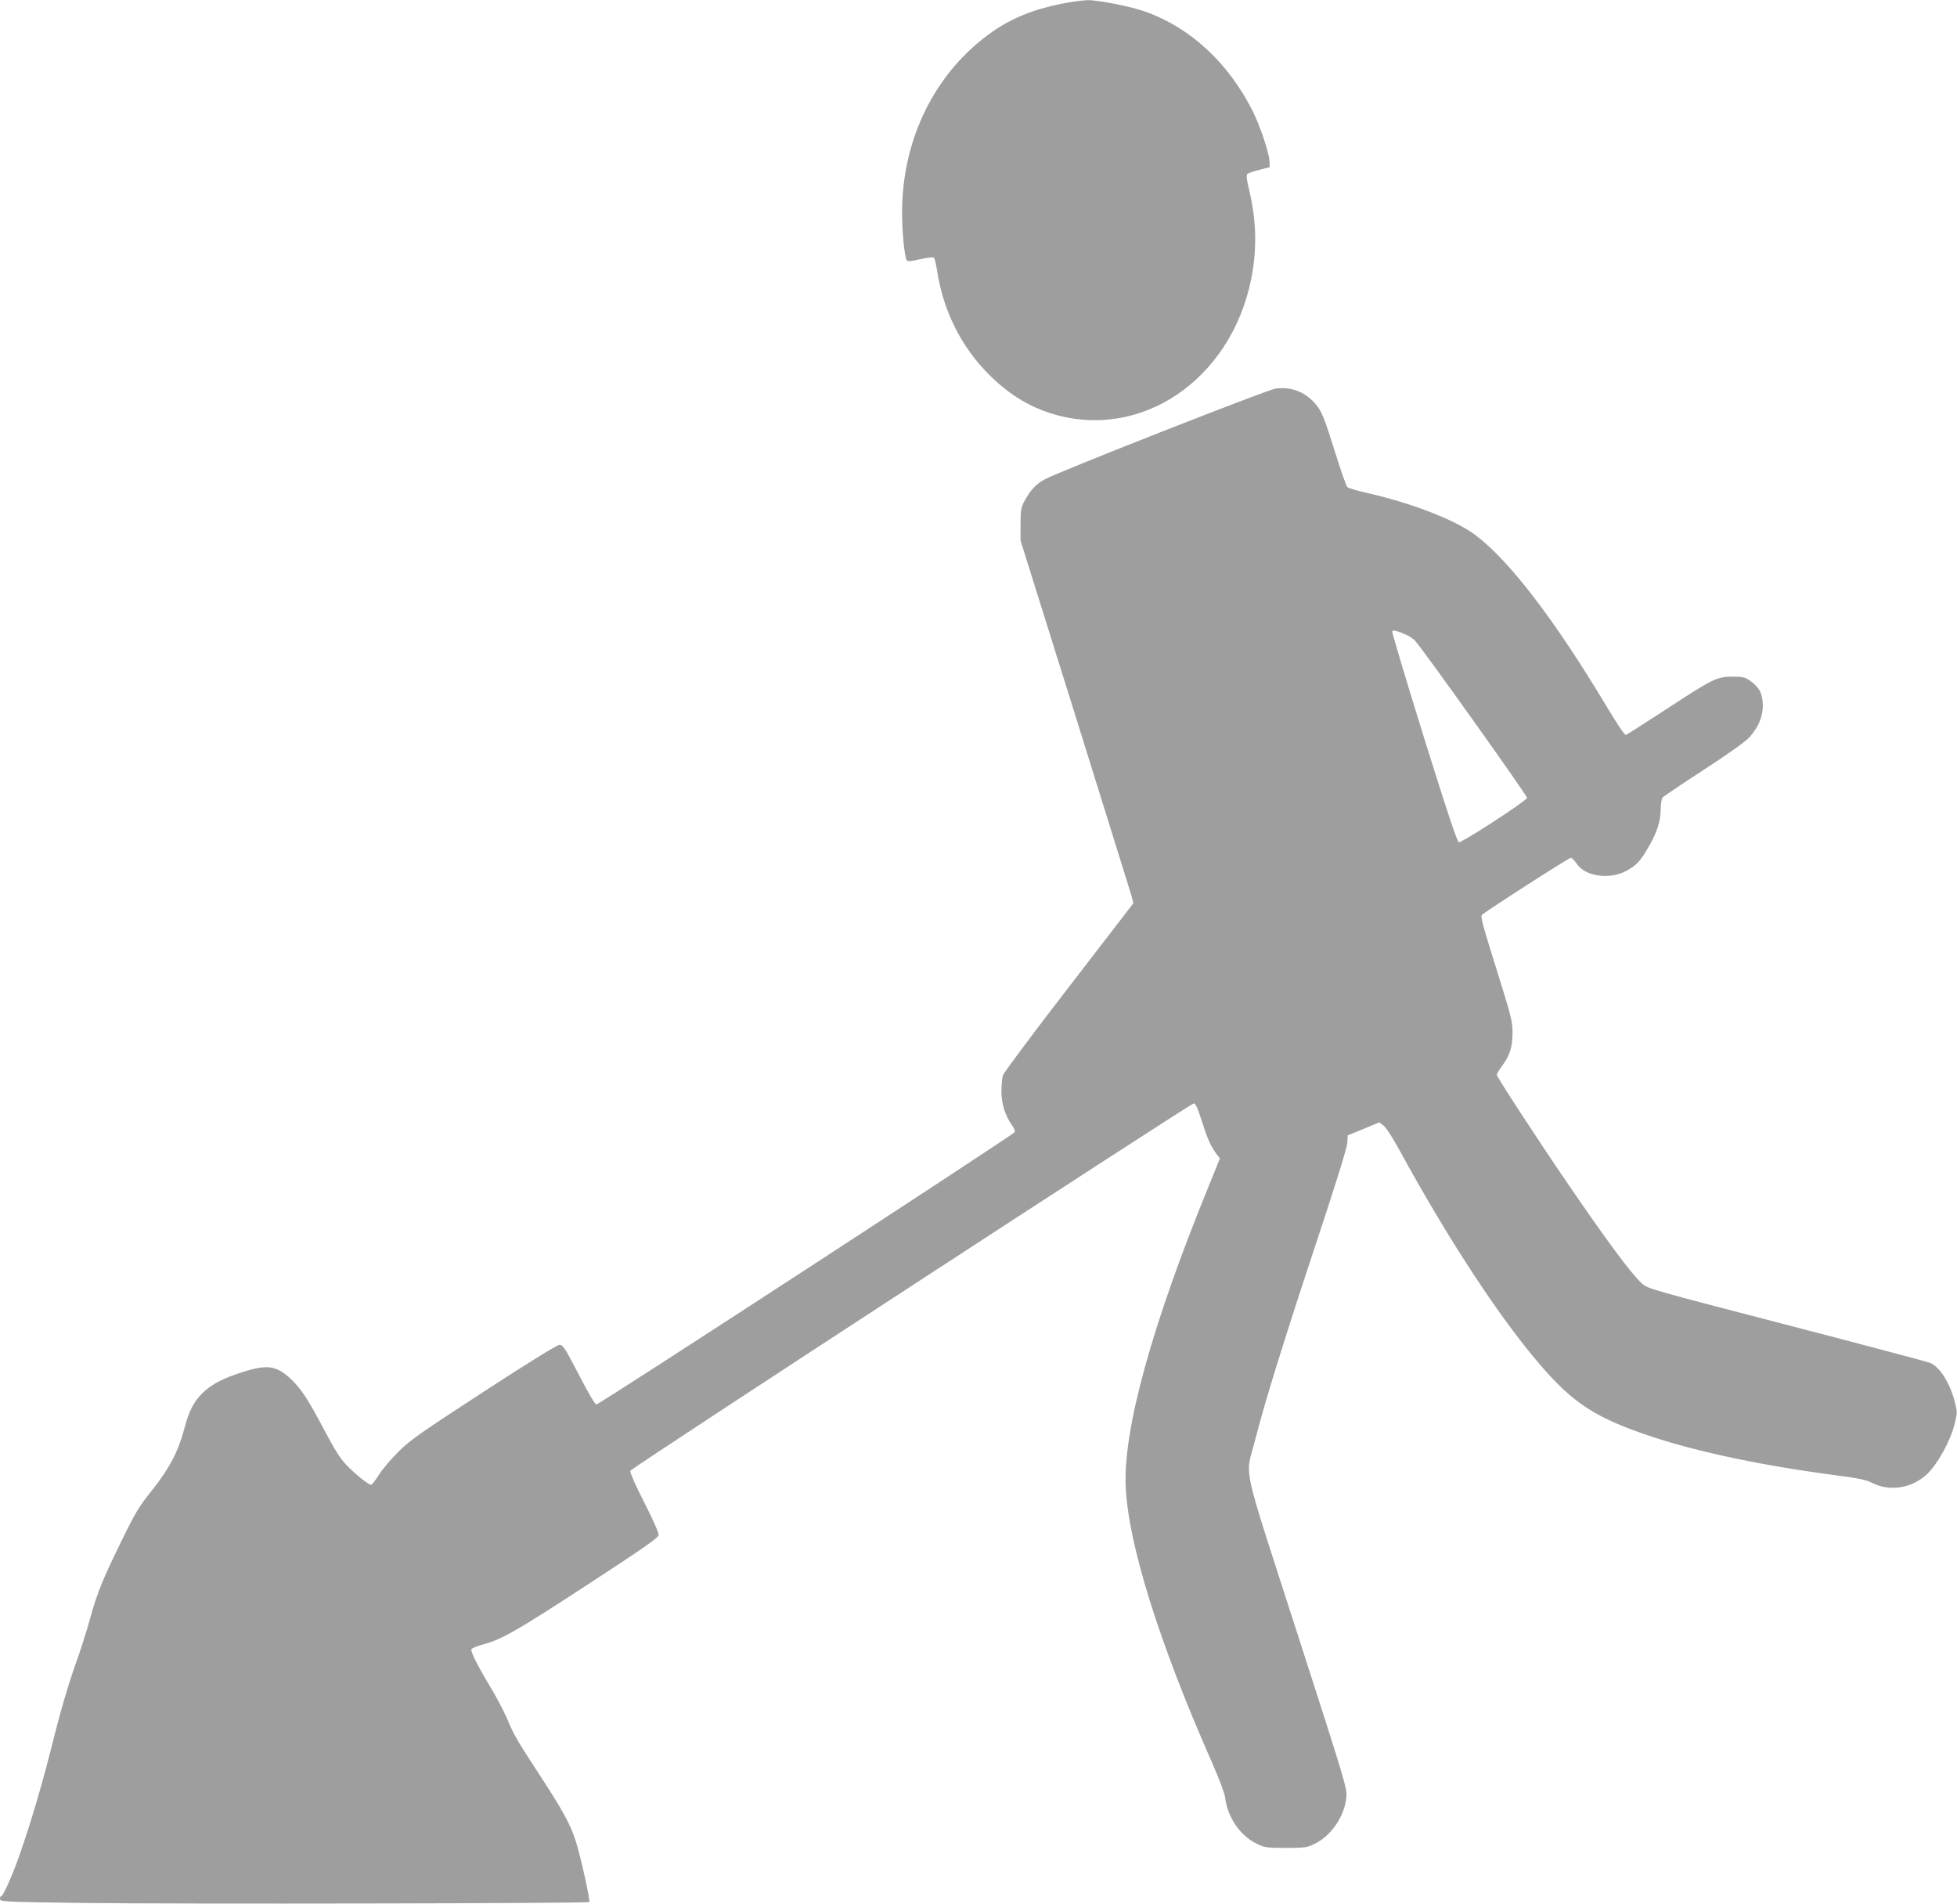<?xml version="1.0" standalone="no"?>
<!DOCTYPE svg PUBLIC "-//W3C//DTD SVG 20010904//EN"
 "http://www.w3.org/TR/2001/REC-SVG-20010904/DTD/svg10.dtd">
<svg version="1.0" xmlns="http://www.w3.org/2000/svg"
 width="1280pt" height="1245pt" viewBox="0 0 1280 1245"
 preserveAspectRatio="xMidYMid meet">
<g transform="translate(0,1245) scale(0.1,-0.1)"
fill="#9e9e9e" stroke="none">
<path d="M6940 12425 c-182 -37 -323 -94 -450 -183 -372 -261 -590 -698 -590
-1183 0 -125 16 -286 30 -310 7 -10 24 -9 90 6 48 11 84 15 89 9 5 -5 14 -45
21 -89 40 -258 156 -491 335 -671 141 -142 287 -228 464 -273 590 -148 1164
286 1266 959 26 171 18 342 -26 523 -15 60 -18 92 -11 99 5 5 41 18 78 27 l69
18 -2 41 c-2 53 -62 230 -109 324 -158 315 -406 546 -703 652 -96 34 -307 76
-379 75 -31 -1 -109 -11 -172 -24z"/>
<path d="M8344 9909 c-54 -7 -1400 -536 -1507 -592 -61 -32 -98 -72 -138 -147
-21 -39 -24 -59 -24 -150 l0 -105 358 -1143 c196 -629 363 -1163 369 -1186
l11 -43 -422 -548 c-233 -301 -427 -562 -432 -579 -5 -17 -9 -65 -9 -106 0
-80 25 -156 69 -219 13 -17 21 -37 18 -45 -7 -16 -2717 -1781 -2736 -1781 -9
0 -53 74 -115 195 -91 175 -104 195 -126 195 -16 0 -199 -113 -494 -305 -406
-264 -481 -316 -556 -390 -48 -47 -106 -115 -130 -152 -23 -38 -47 -68 -53
-68 -17 0 -100 66 -159 127 -43 45 -77 98 -147 231 -108 204 -151 270 -219
334 -93 87 -154 96 -309 47 -131 -41 -208 -81 -265 -136 -61 -60 -91 -117
-123 -238 -39 -147 -98 -260 -210 -400 -84 -105 -109 -145 -196 -324 -130
-265 -161 -342 -209 -513 -21 -79 -68 -226 -105 -327 -36 -102 -90 -286 -121
-410 -86 -345 -155 -580 -241 -826 -43 -122 -103 -255 -114 -255 -5 0 -9 -8
-9 -19 0 -18 21 -19 543 -26 611 -8 3302 -3 3311 6 8 8 -58 307 -90 404 -35
107 -82 193 -233 425 -153 234 -168 260 -216 374 -21 48 -67 136 -102 194 -82
135 -136 241 -130 256 3 7 36 21 74 31 123 32 222 89 688 393 353 230 461 305
463 323 2 13 -35 97 -94 213 -56 109 -95 198 -92 207 7 18 3664 2401 3686
2403 11 1 26 -31 52 -114 39 -122 59 -166 96 -216 l23 -30 -75 -185 c-372
-911 -560 -1594 -541 -1968 19 -376 218 -1012 560 -1788 51 -116 86 -208 90
-238 15 -128 97 -249 205 -302 54 -26 64 -28 192 -28 127 0 138 2 191 28 106
52 193 179 205 302 6 58 -4 91 -321 1074 -373 1158 -341 1009 -275 1266 63
248 190 656 400 1290 127 382 200 618 202 650 l3 50 103 42 103 43 28 -21 c17
-12 62 -83 110 -171 315 -576 650 -1087 915 -1394 218 -254 365 -348 731 -470
312 -103 738 -192 1225 -255 127 -17 176 -27 215 -47 116 -59 261 -35 361 59
67 65 150 214 177 321 20 79 20 82 2 152 -32 124 -99 229 -163 254 -15 6 -436
118 -937 248 -904 235 -910 236 -949 273 -73 69 -228 279 -485 655 -198 290
-461 693 -461 707 0 6 16 33 35 59 51 69 67 122 68 215 0 74 -7 104 -106 420
-85 270 -105 342 -95 351 26 25 569 374 582 374 7 0 25 -18 39 -39 55 -83 215
-106 325 -46 66 36 92 64 147 160 54 96 75 159 77 243 1 35 6 69 12 76 6 7
126 88 267 180 156 101 273 184 299 212 59 64 90 135 90 209 0 75 -22 119 -79
160 -39 27 -50 30 -119 30 -101 0 -127 -12 -435 -214 -137 -89 -255 -165 -262
-167 -8 -3 -53 63 -125 183 -342 571 -637 956 -860 1124 -134 100 -420 211
-725 279 -55 13 -106 28 -112 34 -7 6 -42 105 -78 220 -76 243 -91 279 -135
329 -66 75 -156 109 -256 96z m851 -1609 c22 -10 50 -28 61 -41 57 -63 734
-1014 732 -1027 -4 -20 -426 -294 -446 -290 -11 2 -75 193 -229 687 -117 376
-210 687 -207 692 6 11 27 5 89 -21z"/>
</g>
</svg>
